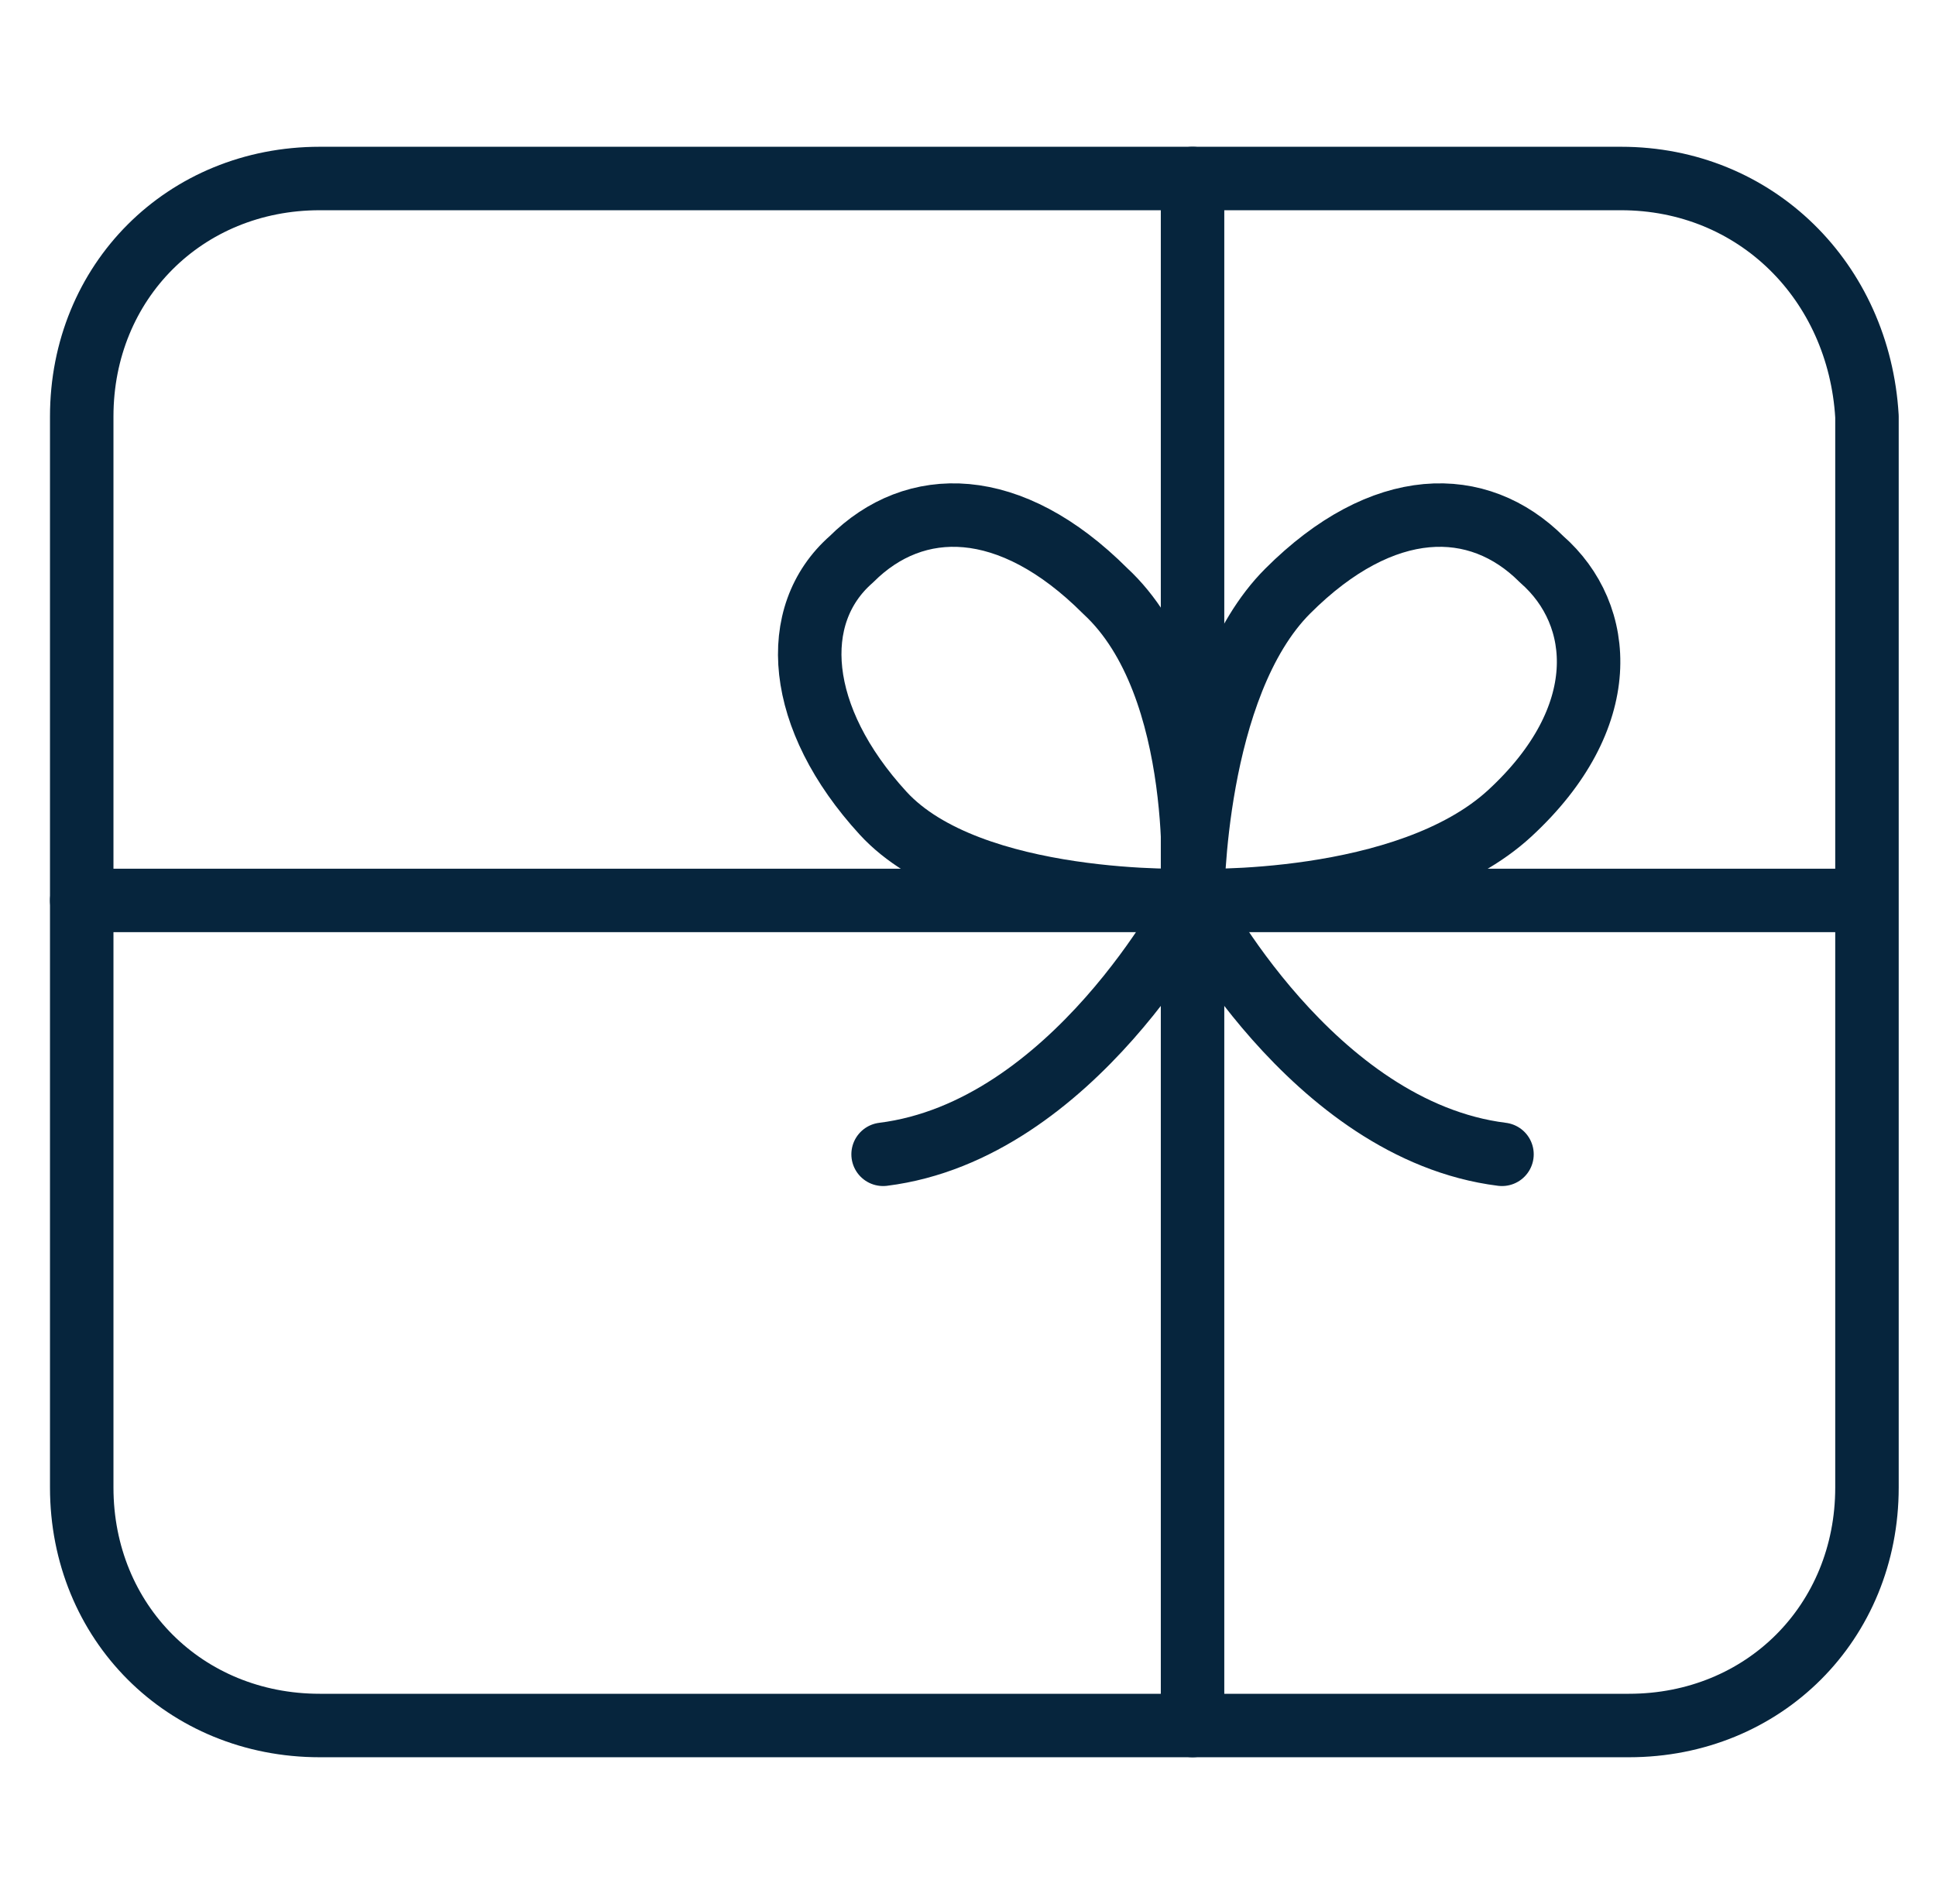 <svg xmlns="http://www.w3.org/2000/svg" fill="none" viewBox="0 0 61 60" height="60" width="61">
<path stroke-linejoin="round" stroke-linecap="round" stroke-miterlimit="10" stroke-width="2" stroke="#06253D" d="M51.075 5.625H10.075C5.825 5.625 2.575 8.875 2.575 13.125V46.875C2.575 51.125 5.825 54.375 10.075 54.375H51.325C55.575 54.375 58.825 51.125 58.825 46.875V13.125C58.575 8.875 55.325 5.625 51.075 5.625Z"></path>
<path stroke-linejoin="round" stroke-linecap="round" stroke-miterlimit="10" stroke-width="2" stroke="#06253D" d="M37.575 28.375C37.575 28.375 30.575 28.625 27.825 25.625C25.075 22.625 24.825 19.375 26.825 17.625C28.825 15.625 31.825 15.625 34.825 18.625C38.075 21.625 37.575 28.375 37.575 28.375Z"></path>
<path stroke-linejoin="round" stroke-linecap="round" stroke-miterlimit="10" stroke-width="2" stroke="#06253D" d="M37.575 28.375C37.575 28.375 44.325 28.625 47.575 25.625C50.825 22.625 50.575 19.375 48.575 17.625C46.575 15.625 43.575 15.625 40.575 18.625C37.575 21.625 37.575 28.375 37.575 28.375Z"></path>
<path stroke-linejoin="round" stroke-linecap="round" stroke-miterlimit="10" stroke-width="2" stroke="#06253D" d="M37.575 28.375C37.575 28.375 41.325 35.625 47.325 36.375"></path>
<path stroke-linejoin="round" stroke-linecap="round" stroke-miterlimit="10" stroke-width="2" stroke="#06253D" d="M37.575 28.375C37.575 28.375 33.825 35.625 27.825 36.375"></path>
<path stroke-linejoin="round" stroke-linecap="round" stroke-miterlimit="10" stroke-width="2" stroke="#06253D" d="M37.575 5.625V54.375"></path>
<path stroke-linejoin="round" stroke-linecap="round" stroke-miterlimit="10" stroke-width="2" stroke="#06253D" d="M2.575 28.375H58.575"></path>
</svg>
